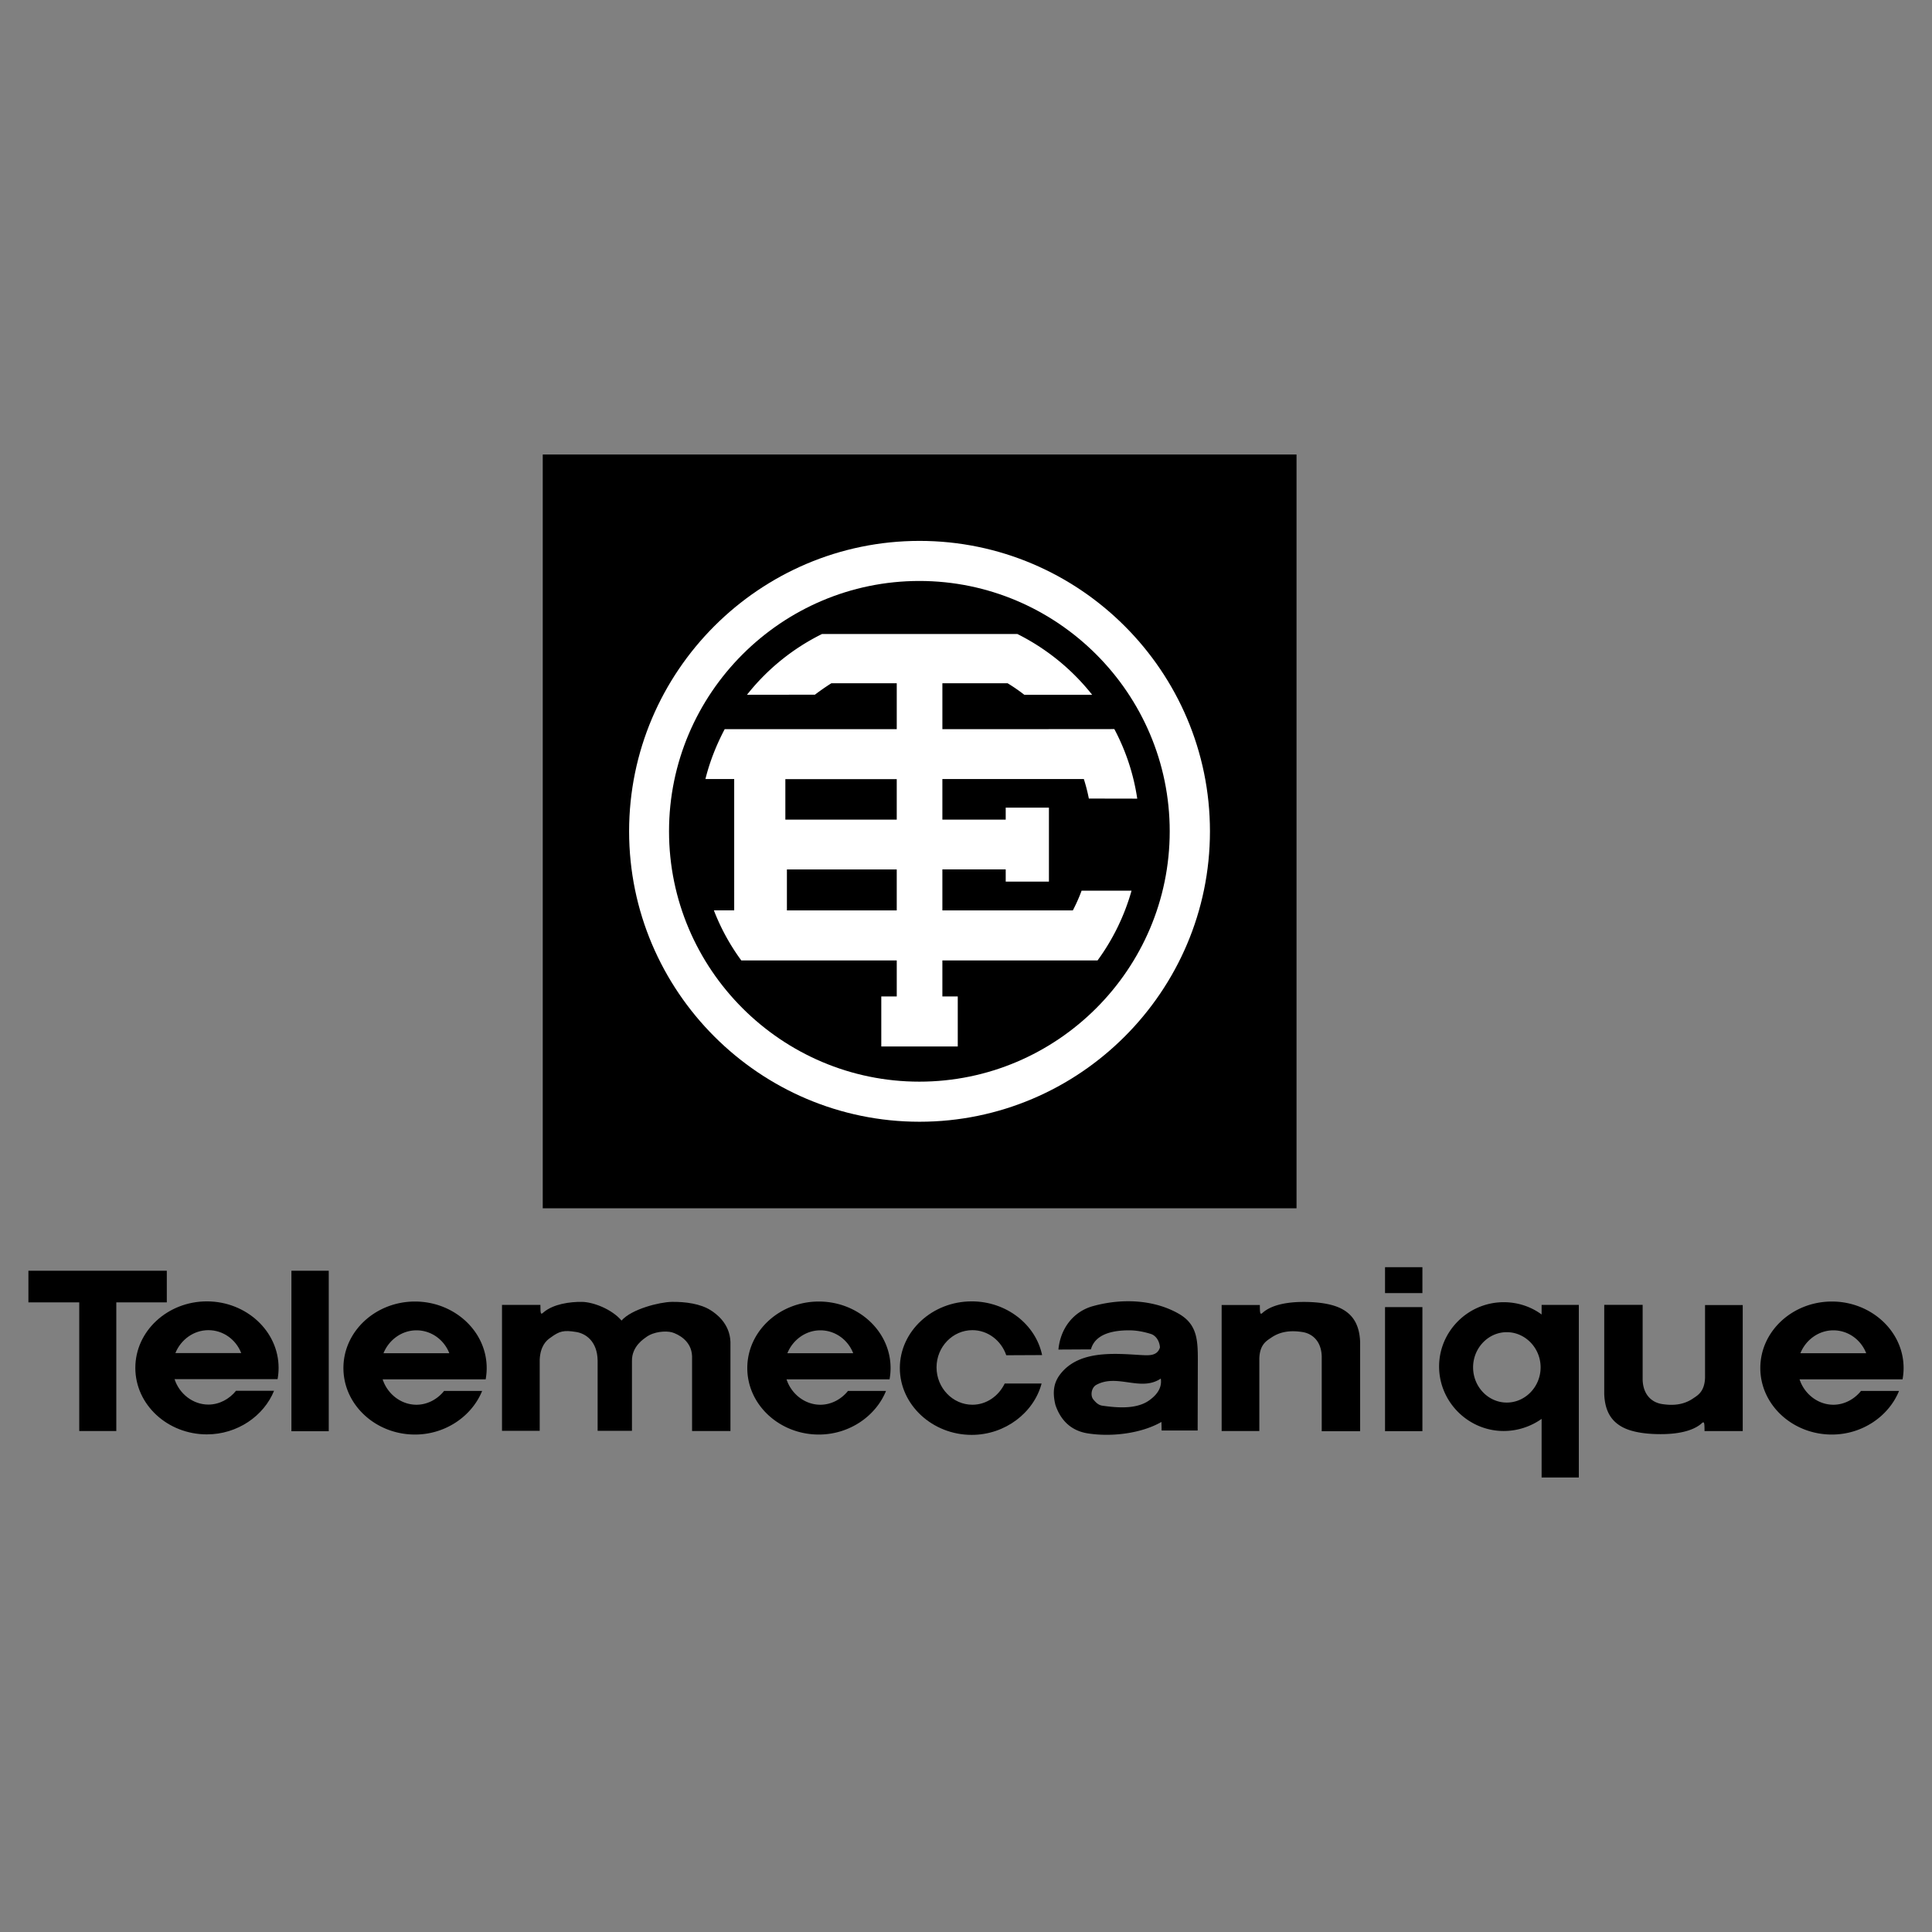 <svg xmlns="http://www.w3.org/2000/svg" width="2500" height="2500" viewBox="0 0 192.756 192.756"><rect x="0" y="0" width="192.756" height="192.756" fill="#808080" stroke="none"/><g fill-rule="evenodd" clip-rule="evenodd"><path fill="#fff" fill-opacity="0" d="M0 0h192.756v192.756H0V0z"/><path d="M32.799 142.794h-3.724v-16.011h3.724v16.011zM141.914 129.015h-3.729v-2.587h3.729v2.587zm0 13.773h-3.729v-12.379h3.729v12.379zM150.33 132.912c1.848 0 3.377 1.579 3.377 3.51 0 1.933-1.529 3.512-3.377 3.512s-3.359-1.579-3.359-3.512c0-1.931 1.511-3.51 3.359-3.51zm3.477 8.65a6.566 6.566 0 0 1-3.779 1.209c-3.543 0-6.449-2.905-6.449-6.434 0-3.527 2.906-6.416 6.449-6.416 1.412 0 2.738.453 3.779 1.227v-.958h3.713v17.218h-3.713v-5.846zM119.508 135.71l-.018 7.011h-3.594l-.018-.854c-1.965 1.133-4.955 1.534-7.406 1.133-1.562-.262-2.639-1.238-3.176-2.843-.318-1.308-.135-2.197.42-2.965 1.797-2.441 5.24-2.18 7.979-2.006.807.035 1.748.175 2.033-.749-.033-.594-.369-1.169-.891-1.344-.723-.227-1.461-.366-2.184-.366-1.361 0-3.359.244-3.812 1.901l-3.242.018c.201-2.146 1.529-3.819 3.477-4.343 2.924-.803 6.131-.628 8.584.802 1.779 1.047 1.848 2.599 1.848 4.605zm-3.696 1.831c.15.96-.453 1.64-1.025 2.076-1.227.977-3.123.872-4.803.628-.422-.053-.707-.384-.908-.628-.303-.367-.201-1.169.303-1.448 2.1-1.15 4.433.716 6.433-.628zM133.92 130.614c.936.521 1.709 1.403 1.781 3.274v8.904h-3.832v-7.483c-.055-1.565-.99-2.267-1.926-2.411-1.24-.197-2.285-.036-3.184.611-.469.307-1.062.702-1.115 1.997v7.269h-3.76V130.2h3.812c0 .936.037 1.008.342.72.973-.81 2.592-1.008 3.814-1.025 1.369-.019 2.988.126 4.068.719zM161.836 142.365c-.936-.521-1.709-1.403-1.781-3.274v-8.904h3.832v7.483c.055 1.564.99 2.267 1.926 2.41 1.24.198 2.285.036 3.184-.611.469-.306 1.062-.701 1.115-1.997v-7.268h3.76v12.575h-3.812c0-.936-.037-1.008-.342-.72-.973.81-2.592 1.007-3.814 1.025-1.369.019-2.988-.125-4.068-.719zM2.834 126.781h13.808v3.157h-5.039v12.833H7.907v-12.833H2.834v-3.157zM38.176 137.615h10.28c.067-.387.101-.739.101-1.126 0-3.679-3.242-6.635-7.155-6.635-3.914 0-7.139 2.956-7.139 6.635s3.225 6.636 7.139 6.636c3.041 0 5.678-1.831 6.702-4.352h-3.796c-.655.824-1.663 1.378-2.755 1.378-1.563 0-2.907-1.091-3.377-2.536zm6.652-2.603c-.521-1.344-1.797-2.285-3.276-2.285-1.478 0-2.754.958-3.292 2.285h6.568zM78.472 137.615h10.28c.067-.387.101-.739.101-1.126 0-3.679-3.242-6.635-7.156-6.635s-7.139 2.956-7.139 6.635 3.225 6.636 7.139 6.636c3.04 0 5.677-1.831 6.702-4.352h-3.796c-.655.824-1.663 1.378-2.755 1.378-1.562 0-2.905-1.091-3.376-2.536zm6.652-2.603c-.521-1.344-1.797-2.285-3.275-2.285s-2.754.958-3.292 2.285h6.567zM179.541 137.615h10.279c.066-.387.102-.739.102-1.126 0-3.679-3.242-6.635-7.156-6.635s-7.139 2.956-7.139 6.635 3.225 6.636 7.139 6.636c3.041 0 5.678-1.831 6.701-4.352h-3.795c-.656.824-1.664 1.378-2.756 1.378-1.561 0-2.904-1.091-3.375-2.536zm6.65-2.603c-.52-1.344-1.797-2.285-3.275-2.285s-2.754.958-3.291 2.285h6.566z"/><path d="M17.415 137.598h10.28c.067-.386.101-.738.101-1.125 0-3.679-3.242-6.635-7.155-6.635s-7.139 2.956-7.139 6.635 3.225 6.635 7.139 6.635c3.04 0 5.677-1.831 6.702-4.35h-3.796c-.655.822-1.663 1.377-2.755 1.377-1.563 0-2.907-1.092-3.377-2.537zm6.651-2.604c-.521-1.344-1.797-2.284-3.275-2.284s-2.754.958-3.292 2.284h6.567zM100.24 138.035h3.68c-.773 2.905-3.629 5.123-6.971 5.123-3.93 0-7.172-3.007-7.172-6.669 0-3.661 3.225-6.651 7.172-6.651 3.461 0 6.383 2.301 7.022 5.358l-3.578.017c-.486-1.444-1.814-2.503-3.377-2.503-1.964 0-3.577 1.663-3.577 3.712 0 2.05 1.613 3.729 3.577 3.729 1.412 0 2.621-.873 3.224-2.116zM62.011 131.753c-.975-1.143-2.822-1.848-3.947-1.864-1.227-.018-2.839.218-3.813 1.024-.302.285-.336.218-.336-.723h-3.83v12.564h3.762v-7.122c.067-1.293.622-1.881 1.092-2.184.89-.655 1.31-.756 2.553-.555.94.151 2.1.924 2.133 2.84v7.021h3.426V135.8c-.034-1.512 1.26-2.268 1.428-2.402.756-.554 1.948-.638 2.57-.47.554.168 1.948.806 1.999 2.385v7.458h3.829v-8.886c-.067-1.864-1.461-2.839-1.965-3.157-1.025-.655-2.52-.857-3.88-.84-1.225.017-4.03.722-5.021 1.865zM54.15 45.349h75.205v75.205H54.15V45.349z"/><path d="M91.742 53.965c-15.959 0-28.976 13.016-28.976 28.975s13.017 28.976 28.976 28.976 28.975-13.017 28.975-28.976-13.016-28.975-28.975-28.975z" fill="#fff"/><path d="M91.726 57.963c-13.757 0-24.977 11.22-24.977 24.977s11.22 24.977 24.977 24.977c13.756 0 24.977-11.22 24.977-24.977s-11.221-24.977-24.977-24.977z"/><path d="M78.355 77.733h11.113v4.043H78.355v-4.043zm.155 9.01h10.958v4.087H78.51v-4.087zM72.302 72.75h17.167v-4.579h-6.527c-.561.354-1.129.75-1.638 1.138l-6.777.009a21.92 21.92 0 0 1 7.484-6.062h19.494a22.124 22.124 0 0 1 7.459 6.062h-6.768a17.336 17.336 0 0 0-1.664-1.147h-6.51v4.579h6.215l10.941-.009a21.493 21.493 0 0 1 2.285 6.94l-4.828-.009a17.637 17.637 0 0 0-.5-1.948H94.021v4.052h6.319v-1.199h4.312v7.381h-4.312v-1.216h-6.319v4.087h13.02c.326-.638.629-1.302.869-1.966h4.984a21.827 21.827 0 0 1-3.389 6.958H94.021v3.596h1.535v4.992h-7.63v-4.992h1.543v-3.596H73.958a21.566 21.566 0 0 1-2.733-4.992h2.026V77.725H70.38c.43-1.742 1.103-3.423 1.922-4.975z" fill="#fff"/></g></svg>
